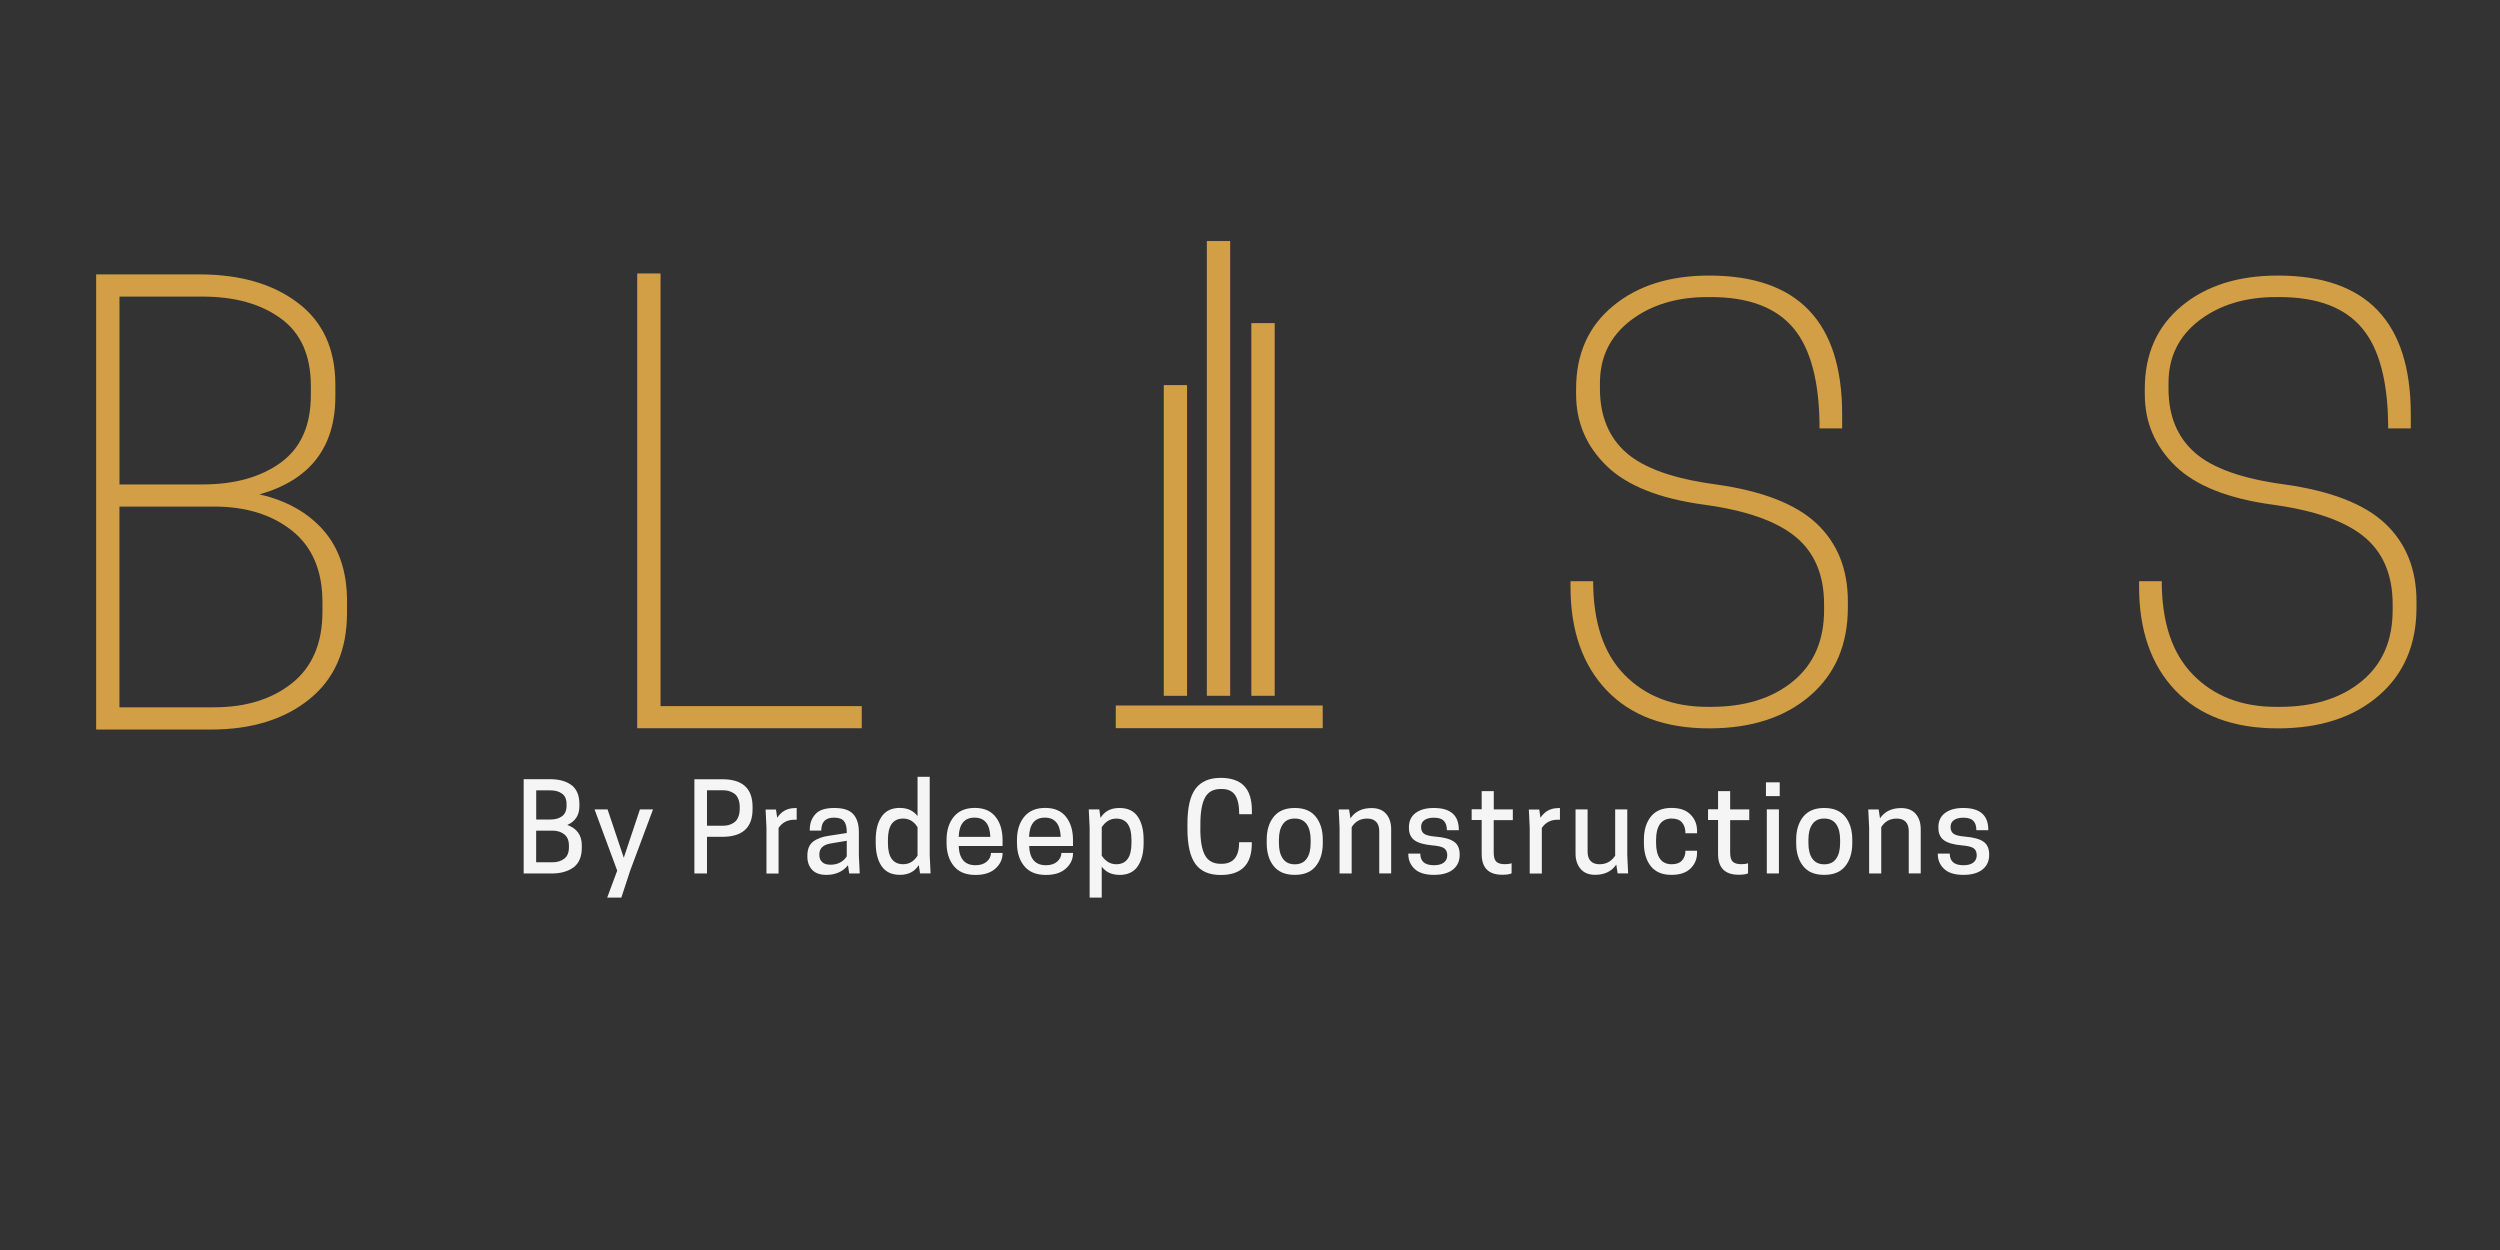 <?xml version="1.0" encoding="UTF-8"?>
<svg xmlns="http://www.w3.org/2000/svg" width="156" height="78" viewBox="0 0 156 78" fill="none">
  <rect x="0" y="0" width="156" height="78" fill="#333333" stroke="none"/>
  <path d="M6 17.123H12.443C14.969 17.123 17.012 17.709 18.576 18.89C20.14 20.067 20.926 21.773 20.926 24.004V24.732C20.926 27.913 19.351 29.949 16.192 30.85C17.89 31.237 19.224 31.992 20.198 33.107C21.168 34.223 21.654 35.691 21.654 37.512V38.24C21.654 40.571 20.872 42.365 19.305 43.63C17.741 44.891 15.694 45.523 13.172 45.523H6V17.127V17.123ZM12.627 18.507H7.456V30.229H12.627C14.64 30.229 16.273 29.773 17.522 28.864C18.772 27.952 19.397 26.553 19.397 24.659V24.076C19.397 22.183 18.772 20.78 17.522 19.871C16.273 18.959 14.64 18.507 12.627 18.507ZM13.352 31.613H7.453V44.136H13.352C15.341 44.136 16.966 43.633 18.228 42.625C19.489 41.617 20.121 40.13 20.121 38.163V37.581C20.121 35.614 19.489 34.127 18.228 33.119C16.966 32.111 15.341 31.609 13.352 31.609" fill="#D39F46"></path>
  <path d="M53.772 45.442H39.762V17.064H41.218V44.062H53.772V45.442Z" fill="#D39F46"></path>
  <path d="M106.368 31.497C103.566 31.121 101.53 30.312 100.258 29.078C98.985 27.84 98.349 26.353 98.349 24.609V24.256C98.349 22.09 99.115 20.369 100.645 19.1C102.178 17.828 104.179 17.195 106.651 17.195C112.186 17.195 114.95 20.082 114.95 25.851V26.732H113.54C113.54 23.861 112.999 21.776 111.914 20.48C110.829 19.185 109.112 18.537 106.759 18.537H106.548C104.616 18.537 103.017 19.028 101.745 20.001C100.472 20.979 99.836 22.278 99.836 23.903V24.256C99.836 25.954 100.384 27.28 101.476 28.246C102.573 29.212 104.428 29.872 107.042 30.224C109.936 30.627 112.041 31.439 113.348 32.662C114.655 33.889 115.307 35.51 115.307 37.538V37.891C115.307 40.225 114.517 42.065 112.942 43.418C111.362 44.775 109.269 45.45 106.655 45.45C103.899 45.45 101.768 44.66 100.261 43.081C98.755 41.502 98 39.347 98 36.618V36.265H99.414C99.414 38.834 100.066 40.781 101.373 42.111C102.68 43.441 104.405 44.108 106.548 44.108H106.759C108.878 44.108 110.584 43.579 111.88 42.517C113.175 41.459 113.823 39.976 113.823 38.067V37.714C113.823 35.878 113.229 34.471 112.041 33.494C110.852 32.517 108.963 31.853 106.371 31.497" fill="#D39F46"></path>
  <path d="M141.854 31.497C139.052 31.121 137.017 30.312 135.744 29.078C134.471 27.84 133.835 26.353 133.835 24.609V24.256C133.835 22.09 134.602 20.369 136.131 19.1C137.661 17.828 139.661 17.195 142.134 17.195C147.669 17.195 150.433 20.082 150.433 25.851V26.732H149.022C149.022 23.861 148.482 21.776 147.397 20.48C146.312 19.185 144.595 18.537 142.237 18.537H142.027C140.095 18.537 138.496 19.028 137.224 20.001C135.951 20.979 135.315 22.278 135.315 23.903V24.256C135.315 25.954 135.863 27.28 136.959 28.246C138.055 29.212 139.911 29.872 142.521 30.224C145.419 30.627 147.519 31.439 148.827 32.662C150.134 33.889 150.789 35.51 150.789 37.538V37.891C150.789 40.225 150 42.065 148.42 43.418C146.841 44.775 144.748 45.45 142.134 45.45C139.378 45.45 137.247 44.66 135.74 43.081C134.234 41.502 133.479 39.347 133.479 36.618V36.265H134.893C134.893 38.834 135.545 40.781 136.852 42.111C138.159 43.441 139.884 44.108 142.027 44.108H142.237C144.357 44.108 146.063 43.579 147.358 42.517C148.654 41.459 149.302 39.976 149.302 38.067V37.714C149.302 35.878 148.708 34.471 147.52 33.494C146.331 32.517 144.438 31.853 141.85 31.497" fill="#D39F46"></path>
  <path d="M75.307 15.041V18.663V19.898V43.418H76.763V19.898V18.663V15.041H75.307Z" fill="#D39F46"></path>
  <path d="M78.084 20.162V23.133V24.145V43.418H79.541V24.145V23.133V20.162H78.084Z" fill="#D39F46"></path>
  <path d="M72.619 24.031V26.508V27.351V43.419H74.072V27.351V26.508V24.031H72.619Z" fill="#D39F46"></path>
  <path d="M69.623 45.438H71.271H71.831H82.537V44.023H71.831H71.271H69.623V45.438Z" fill="#D39F46"></path>
  <path d="M32.674 48.621H34.326C34.583 48.621 34.812 48.648 35.02 48.698C35.227 48.748 35.414 48.828 35.594 48.943C35.771 49.054 35.909 49.215 36.005 49.418C36.104 49.622 36.154 49.867 36.154 50.154V50.308C36.154 50.864 35.901 51.255 35.399 51.477C36.001 51.695 36.304 52.117 36.304 52.749V52.899C36.304 53.466 36.127 53.876 35.779 54.129C35.43 54.382 34.981 54.505 34.433 54.505H32.677V48.625L32.674 48.621ZM34.341 49.315H33.459V51.139H34.341C34.636 51.139 34.882 51.071 35.069 50.936C35.257 50.798 35.353 50.58 35.353 50.281V50.177C35.353 49.874 35.261 49.656 35.069 49.522C34.882 49.384 34.64 49.319 34.341 49.319M34.468 51.833H33.456V53.807H34.468C34.77 53.807 35.016 53.731 35.211 53.581C35.407 53.432 35.502 53.194 35.502 52.864V52.772C35.502 52.45 35.403 52.213 35.207 52.059C35.012 51.906 34.763 51.83 34.468 51.83" fill="#F5F5F5"></path>
  <path d="M38.924 53.523L39.932 50.506H40.749L39.323 54.328L38.771 56.01H37.889L38.514 54.328L37.1 50.506H37.912L38.924 53.523Z" fill="#F5F5F5"></path>
  <path d="M44.116 52.213V54.505H43.33V48.625H45.074C46.331 48.625 46.96 49.196 46.96 50.346V50.496C46.96 51.642 46.331 52.217 45.074 52.217H44.116V52.213ZM44.116 51.527H45.093C45.224 51.527 45.346 51.511 45.458 51.485C45.569 51.458 45.68 51.408 45.791 51.335C45.902 51.262 45.994 51.155 46.059 51.005C46.124 50.856 46.159 50.676 46.159 50.465V50.365C46.159 50.154 46.124 49.974 46.059 49.829C45.994 49.679 45.906 49.572 45.791 49.499C45.676 49.43 45.565 49.38 45.458 49.353C45.346 49.327 45.227 49.311 45.093 49.311H44.116V51.519V51.527Z" fill="#F5F5F5"></path>
  <path d="M49.598 50.418H49.667L49.713 50.426V51.15H49.579C49.142 51.15 48.812 51.323 48.582 51.664V54.508H47.827V51.645L47.773 50.514H48.421L48.498 51.027C48.762 50.625 49.13 50.426 49.598 50.426" fill="#F5F5F5"></path>
  <path d="M52.991 54.504L52.914 53.99C52.592 54.393 52.14 54.592 51.557 54.592C51.174 54.592 50.883 54.489 50.683 54.282C50.484 54.071 50.381 53.799 50.381 53.462V53.385C50.381 52.986 50.503 52.699 50.741 52.515C50.982 52.331 51.312 52.208 51.73 52.151L52.838 51.978V51.917C52.838 51.606 52.78 51.38 52.661 51.234C52.542 51.093 52.336 51.02 52.04 51.02C51.511 51.02 51.247 51.288 51.247 51.829H50.53V51.76C50.53 51.384 50.645 51.066 50.879 50.805C51.109 50.544 51.504 50.418 52.063 50.418C52.623 50.418 53.01 50.544 53.244 50.805C53.478 51.066 53.593 51.434 53.593 51.917V53.373L53.647 54.504H52.991ZM51.799 53.96C52.263 53.96 52.608 53.787 52.838 53.438V52.465L51.845 52.63C51.366 52.706 51.128 52.932 51.128 53.308V53.37C51.128 53.534 51.182 53.676 51.297 53.787C51.412 53.902 51.577 53.956 51.799 53.956" fill="#F5F5F5"></path>
  <path d="M56.163 50.416C56.63 50.416 56.994 50.585 57.255 50.922V48.473H58.014V53.371L58.068 54.502H57.412L57.332 53.981C57.075 54.387 56.684 54.59 56.163 54.59C55.641 54.59 55.262 54.41 55.016 54.054C54.771 53.694 54.645 53.214 54.645 52.609V52.398C54.645 51.796 54.767 51.313 55.016 50.953C55.262 50.592 55.645 50.412 56.163 50.412M57.255 53.395V51.616C57.033 51.259 56.734 51.079 56.358 51.079C55.725 51.079 55.407 51.52 55.407 52.398V52.609C55.407 53.486 55.725 53.927 56.358 53.927C56.734 53.927 57.033 53.747 57.255 53.391" fill="#F5F5F5"></path>
  <path d="M62.56 52.791H59.823C59.854 53.588 60.203 53.99 60.87 53.99C61.176 53.99 61.414 53.91 61.583 53.757C61.752 53.603 61.836 53.423 61.836 53.224H62.56V53.255C62.56 53.615 62.411 53.929 62.116 54.197C61.821 54.466 61.403 54.596 60.866 54.596C60.268 54.596 59.82 54.412 59.517 54.04C59.218 53.672 59.065 53.189 59.065 52.595V52.415C59.065 51.821 59.214 51.342 59.513 50.97C59.812 50.602 60.253 50.414 60.828 50.414C61.403 50.414 61.832 50.598 62.123 50.97C62.415 51.338 62.56 51.821 62.56 52.415V52.791ZM60.812 51.02C60.18 51.02 59.85 51.418 59.823 52.219H61.797C61.767 51.422 61.441 51.02 60.809 51.02" fill="#F5F5F5"></path>
  <path d="M66.955 52.791H64.218C64.249 53.588 64.597 53.99 65.264 53.99C65.571 53.99 65.809 53.91 65.977 53.757C66.146 53.603 66.23 53.423 66.23 53.224H66.955V53.255C66.955 53.615 66.805 53.929 66.51 54.197C66.215 54.466 65.797 54.596 65.261 54.596C64.663 54.596 64.214 54.412 63.911 54.04C63.608 53.672 63.459 53.189 63.459 52.595V52.415C63.459 51.821 63.608 51.342 63.907 50.97C64.207 50.602 64.647 50.414 65.222 50.414C65.797 50.414 66.227 50.598 66.518 50.97C66.809 51.338 66.955 51.821 66.955 52.415V52.791ZM65.203 51.02C64.571 51.02 64.241 51.418 64.214 52.219H66.188C66.157 51.422 65.828 51.02 65.199 51.02" fill="#F5F5F5"></path>
  <path d="M69.848 54.592C69.369 54.592 69.005 54.42 68.748 54.079V56.011H67.993V51.637L67.939 50.506H68.595L68.672 51.035C68.925 50.621 69.316 50.418 69.848 50.418C70.381 50.418 70.749 50.598 70.995 50.955C71.24 51.315 71.362 51.794 71.362 52.4V52.611C71.362 53.212 71.24 53.695 70.995 54.056C70.749 54.416 70.366 54.596 69.848 54.596M68.748 51.614V53.392C68.986 53.749 69.285 53.929 69.653 53.929C70.285 53.929 70.603 53.488 70.603 52.611V52.4C70.603 51.522 70.289 51.081 69.653 51.081C69.285 51.081 68.982 51.261 68.748 51.618" fill="#F5F5F5"></path>
  <path d="M74.9 51.713C74.9 52.472 75 53.028 75.196 53.377C75.391 53.725 75.717 53.902 76.169 53.902H76.223C76.959 53.902 77.323 53.453 77.323 52.552H78.113V52.629C78.113 53.944 77.465 54.599 76.169 54.599C75.456 54.599 74.931 54.373 74.598 53.917C74.264 53.461 74.096 52.729 74.096 51.721V51.418C74.096 50.406 74.26 49.674 74.598 49.221C74.935 48.769 75.456 48.539 76.169 48.539C76.821 48.539 77.311 48.708 77.633 49.041C77.956 49.375 78.117 49.885 78.117 50.575V50.808H77.327C77.327 50.264 77.243 49.865 77.07 49.612C76.897 49.359 76.618 49.233 76.227 49.233H76.173C75.721 49.233 75.395 49.405 75.199 49.758C75.004 50.107 74.904 50.663 74.904 51.422V51.724L74.9 51.713Z" fill="#F5F5F5"></path>
  <path d="M82.105 54.048C81.814 54.412 81.377 54.592 80.794 54.592C80.212 54.592 79.775 54.412 79.48 54.048C79.188 53.684 79.043 53.205 79.043 52.611V52.4C79.043 51.806 79.188 51.33 79.48 50.966C79.771 50.602 80.208 50.418 80.794 50.418C81.381 50.418 81.814 50.598 82.105 50.966C82.397 51.33 82.542 51.809 82.542 52.4V52.611C82.542 53.205 82.397 53.684 82.105 54.048ZM80.051 53.58C80.216 53.814 80.461 53.933 80.794 53.933C81.128 53.933 81.373 53.814 81.538 53.58C81.703 53.346 81.784 53.025 81.784 52.611V52.4C81.784 51.99 81.703 51.664 81.538 51.43C81.373 51.196 81.128 51.077 80.794 51.077C80.461 51.077 80.216 51.192 80.051 51.43C79.886 51.664 79.805 51.986 79.805 52.4V52.611C79.805 53.025 79.886 53.346 80.051 53.58Z" fill="#F5F5F5"></path>
  <path d="M86.812 54.502H86.065V51.857C86.065 51.604 86 51.413 85.87 51.279C85.743 51.145 85.555 51.079 85.31 51.079C84.888 51.079 84.566 51.256 84.344 51.616V54.506H83.589V51.643L83.535 50.512H84.183L84.267 51.064C84.555 50.639 84.992 50.424 85.586 50.424C85.988 50.424 86.291 50.547 86.498 50.788C86.705 51.033 86.809 51.348 86.809 51.742V54.51L86.812 54.502Z" fill="#F5F5F5"></path>
  <path d="M89.474 53.99C89.746 53.99 89.953 53.937 90.094 53.826C90.236 53.715 90.309 53.565 90.309 53.373C90.309 53.163 90.24 53.013 90.106 52.925C89.972 52.837 89.73 52.779 89.382 52.752C88.849 52.703 88.469 52.591 88.251 52.423C88.028 52.25 87.917 52.001 87.917 51.668V51.614C87.917 51.231 88.059 50.935 88.335 50.728C88.615 50.522 88.99 50.418 89.47 50.418C90.508 50.418 91.03 50.87 91.03 51.775V51.806H90.286C90.286 51.549 90.221 51.353 90.098 51.223C89.972 51.089 89.765 51.024 89.474 51.024C89.224 51.024 89.025 51.073 88.887 51.173C88.745 51.273 88.676 51.415 88.676 51.602C88.676 51.79 88.737 51.936 88.86 52.024C88.983 52.116 89.217 52.174 89.566 52.204C90.087 52.246 90.47 52.346 90.716 52.511C90.961 52.676 91.083 52.94 91.083 53.312V53.358C91.083 53.734 90.942 54.036 90.666 54.259C90.386 54.481 89.991 54.592 89.477 54.592C88.941 54.592 88.538 54.47 88.274 54.221C88.009 53.971 87.879 53.665 87.879 53.297V53.266H88.626C88.626 53.749 88.91 53.99 89.477 53.99" fill="#F5F5F5"></path>
  <path d="M93.208 50.506H94.4V51.176H93.208V53.212C93.208 53.488 93.266 53.676 93.377 53.775C93.488 53.879 93.668 53.925 93.91 53.925C94.082 53.925 94.22 53.906 94.324 53.864V54.496C94.201 54.557 94.005 54.584 93.737 54.584C92.882 54.584 92.457 54.151 92.457 53.288V51.169H91.832V50.498H92.457V49.367H93.212V50.498L93.208 50.506Z" fill="#F5F5F5"></path>
  <path d="M97.225 50.418H97.294L97.34 50.426V51.15H97.206C96.769 51.15 96.435 51.323 96.209 51.664V54.508H95.454V51.645L95.4 50.514H96.048L96.125 51.027C96.393 50.625 96.757 50.426 97.225 50.426" fill="#F5F5F5"></path>
  <path d="M98.311 50.506H99.066V53.151C99.066 53.404 99.131 53.595 99.257 53.73C99.384 53.864 99.572 53.929 99.813 53.929C100.227 53.929 100.549 53.752 100.787 53.396V50.506H101.542V53.369L101.596 54.5H100.94L100.856 53.948C100.568 54.373 100.131 54.588 99.537 54.588C99.138 54.588 98.836 54.465 98.629 54.22C98.422 53.975 98.314 53.657 98.314 53.27V50.502L98.311 50.506Z" fill="#F5F5F5"></path>
  <path d="M103.339 52.611C103.339 53.028 103.42 53.35 103.581 53.584C103.742 53.814 103.987 53.929 104.313 53.929C104.604 53.929 104.822 53.849 104.96 53.691C105.102 53.534 105.171 53.331 105.171 53.086H105.896V53.22C105.896 53.603 105.762 53.925 105.489 54.194C105.217 54.458 104.822 54.592 104.301 54.592C103.726 54.592 103.297 54.412 103.009 54.048C102.722 53.684 102.58 53.205 102.58 52.611V52.4C102.58 51.806 102.722 51.326 103.009 50.962C103.297 50.598 103.726 50.414 104.301 50.414C104.822 50.414 105.221 50.552 105.489 50.828C105.762 51.104 105.896 51.441 105.896 51.84V51.997H105.171C105.171 51.717 105.102 51.491 104.96 51.326C104.819 51.161 104.604 51.077 104.313 51.077C103.987 51.077 103.742 51.192 103.581 51.422C103.42 51.652 103.339 51.978 103.339 52.396V52.607V52.611Z" fill="#F5F5F5"></path>
  <path d="M107.962 50.506H109.154V51.176H107.962V53.212C107.962 53.488 108.019 53.676 108.131 53.775C108.242 53.879 108.422 53.925 108.663 53.925C108.836 53.925 108.974 53.906 109.077 53.864V54.496C108.955 54.557 108.759 54.584 108.491 54.584C107.636 54.584 107.207 54.151 107.207 53.288V51.169H106.582V50.498H107.207V49.367H107.962V50.498V50.506Z" fill="#F5F5F5"></path>
  <path d="M111.054 49.677H110.195V48.818H111.054V49.677ZM110.249 50.505H111.004V54.503H110.249V50.505Z" fill="#F5F5F5"></path>
  <path d="M115.145 54.048C114.853 54.412 114.416 54.592 113.83 54.592C113.243 54.592 112.81 54.412 112.519 54.048C112.228 53.684 112.082 53.205 112.082 52.611V52.4C112.082 51.806 112.228 51.33 112.519 50.966C112.81 50.602 113.247 50.418 113.83 50.418C114.413 50.418 114.85 50.598 115.145 50.966C115.436 51.33 115.582 51.809 115.582 52.4V52.611C115.582 53.205 115.436 53.684 115.145 54.048ZM113.09 53.58C113.255 53.814 113.5 53.933 113.834 53.933C114.167 53.933 114.413 53.814 114.577 53.58C114.742 53.346 114.823 53.025 114.823 52.611V52.4C114.823 51.99 114.742 51.664 114.577 51.43C114.416 51.196 114.167 51.077 113.834 51.077C113.5 51.077 113.255 51.192 113.09 51.43C112.925 51.664 112.845 51.986 112.845 52.4V52.611C112.845 53.025 112.925 53.346 113.09 53.58Z" fill="#F5F5F5"></path>
  <path d="M119.853 54.502H119.106V51.857C119.106 51.604 119.041 51.413 118.914 51.279C118.788 51.145 118.6 51.079 118.355 51.079C117.933 51.079 117.611 51.256 117.389 51.616V54.506H116.634V51.643L116.58 50.512H117.228L117.312 51.064C117.599 50.639 118.036 50.424 118.631 50.424C119.033 50.424 119.336 50.547 119.543 50.788C119.75 51.033 119.853 51.348 119.853 51.742V54.51V54.502Z" fill="#F5F5F5"></path>
  <path d="M122.513 53.99C122.785 53.99 122.992 53.937 123.134 53.826C123.275 53.715 123.348 53.565 123.348 53.373C123.348 53.163 123.279 53.013 123.145 52.925C123.011 52.837 122.769 52.779 122.421 52.752C121.888 52.703 121.512 52.591 121.29 52.423C121.067 52.25 120.956 52.001 120.956 51.668V51.614C120.956 51.231 121.094 50.935 121.374 50.728C121.654 50.522 122.03 50.418 122.509 50.418C123.548 50.418 124.069 50.87 124.069 51.775V51.806H123.325C123.325 51.549 123.264 51.353 123.137 51.223C123.011 51.089 122.804 51.024 122.513 51.024C122.263 51.024 122.064 51.073 121.926 51.173C121.784 51.273 121.715 51.415 121.715 51.602C121.715 51.79 121.777 51.936 121.899 52.024C122.022 52.116 122.256 52.174 122.605 52.204C123.126 52.246 123.509 52.346 123.755 52.511C124 52.676 124.123 52.94 124.123 53.312V53.358C124.123 53.734 123.985 54.036 123.705 54.259C123.425 54.481 123.03 54.592 122.516 54.592C121.98 54.592 121.577 54.47 121.313 54.221C121.048 53.971 120.918 53.665 120.918 53.297V53.266H121.665C121.665 53.749 121.949 53.99 122.516 53.99" fill="#F5F5F5"></path>
</svg>
